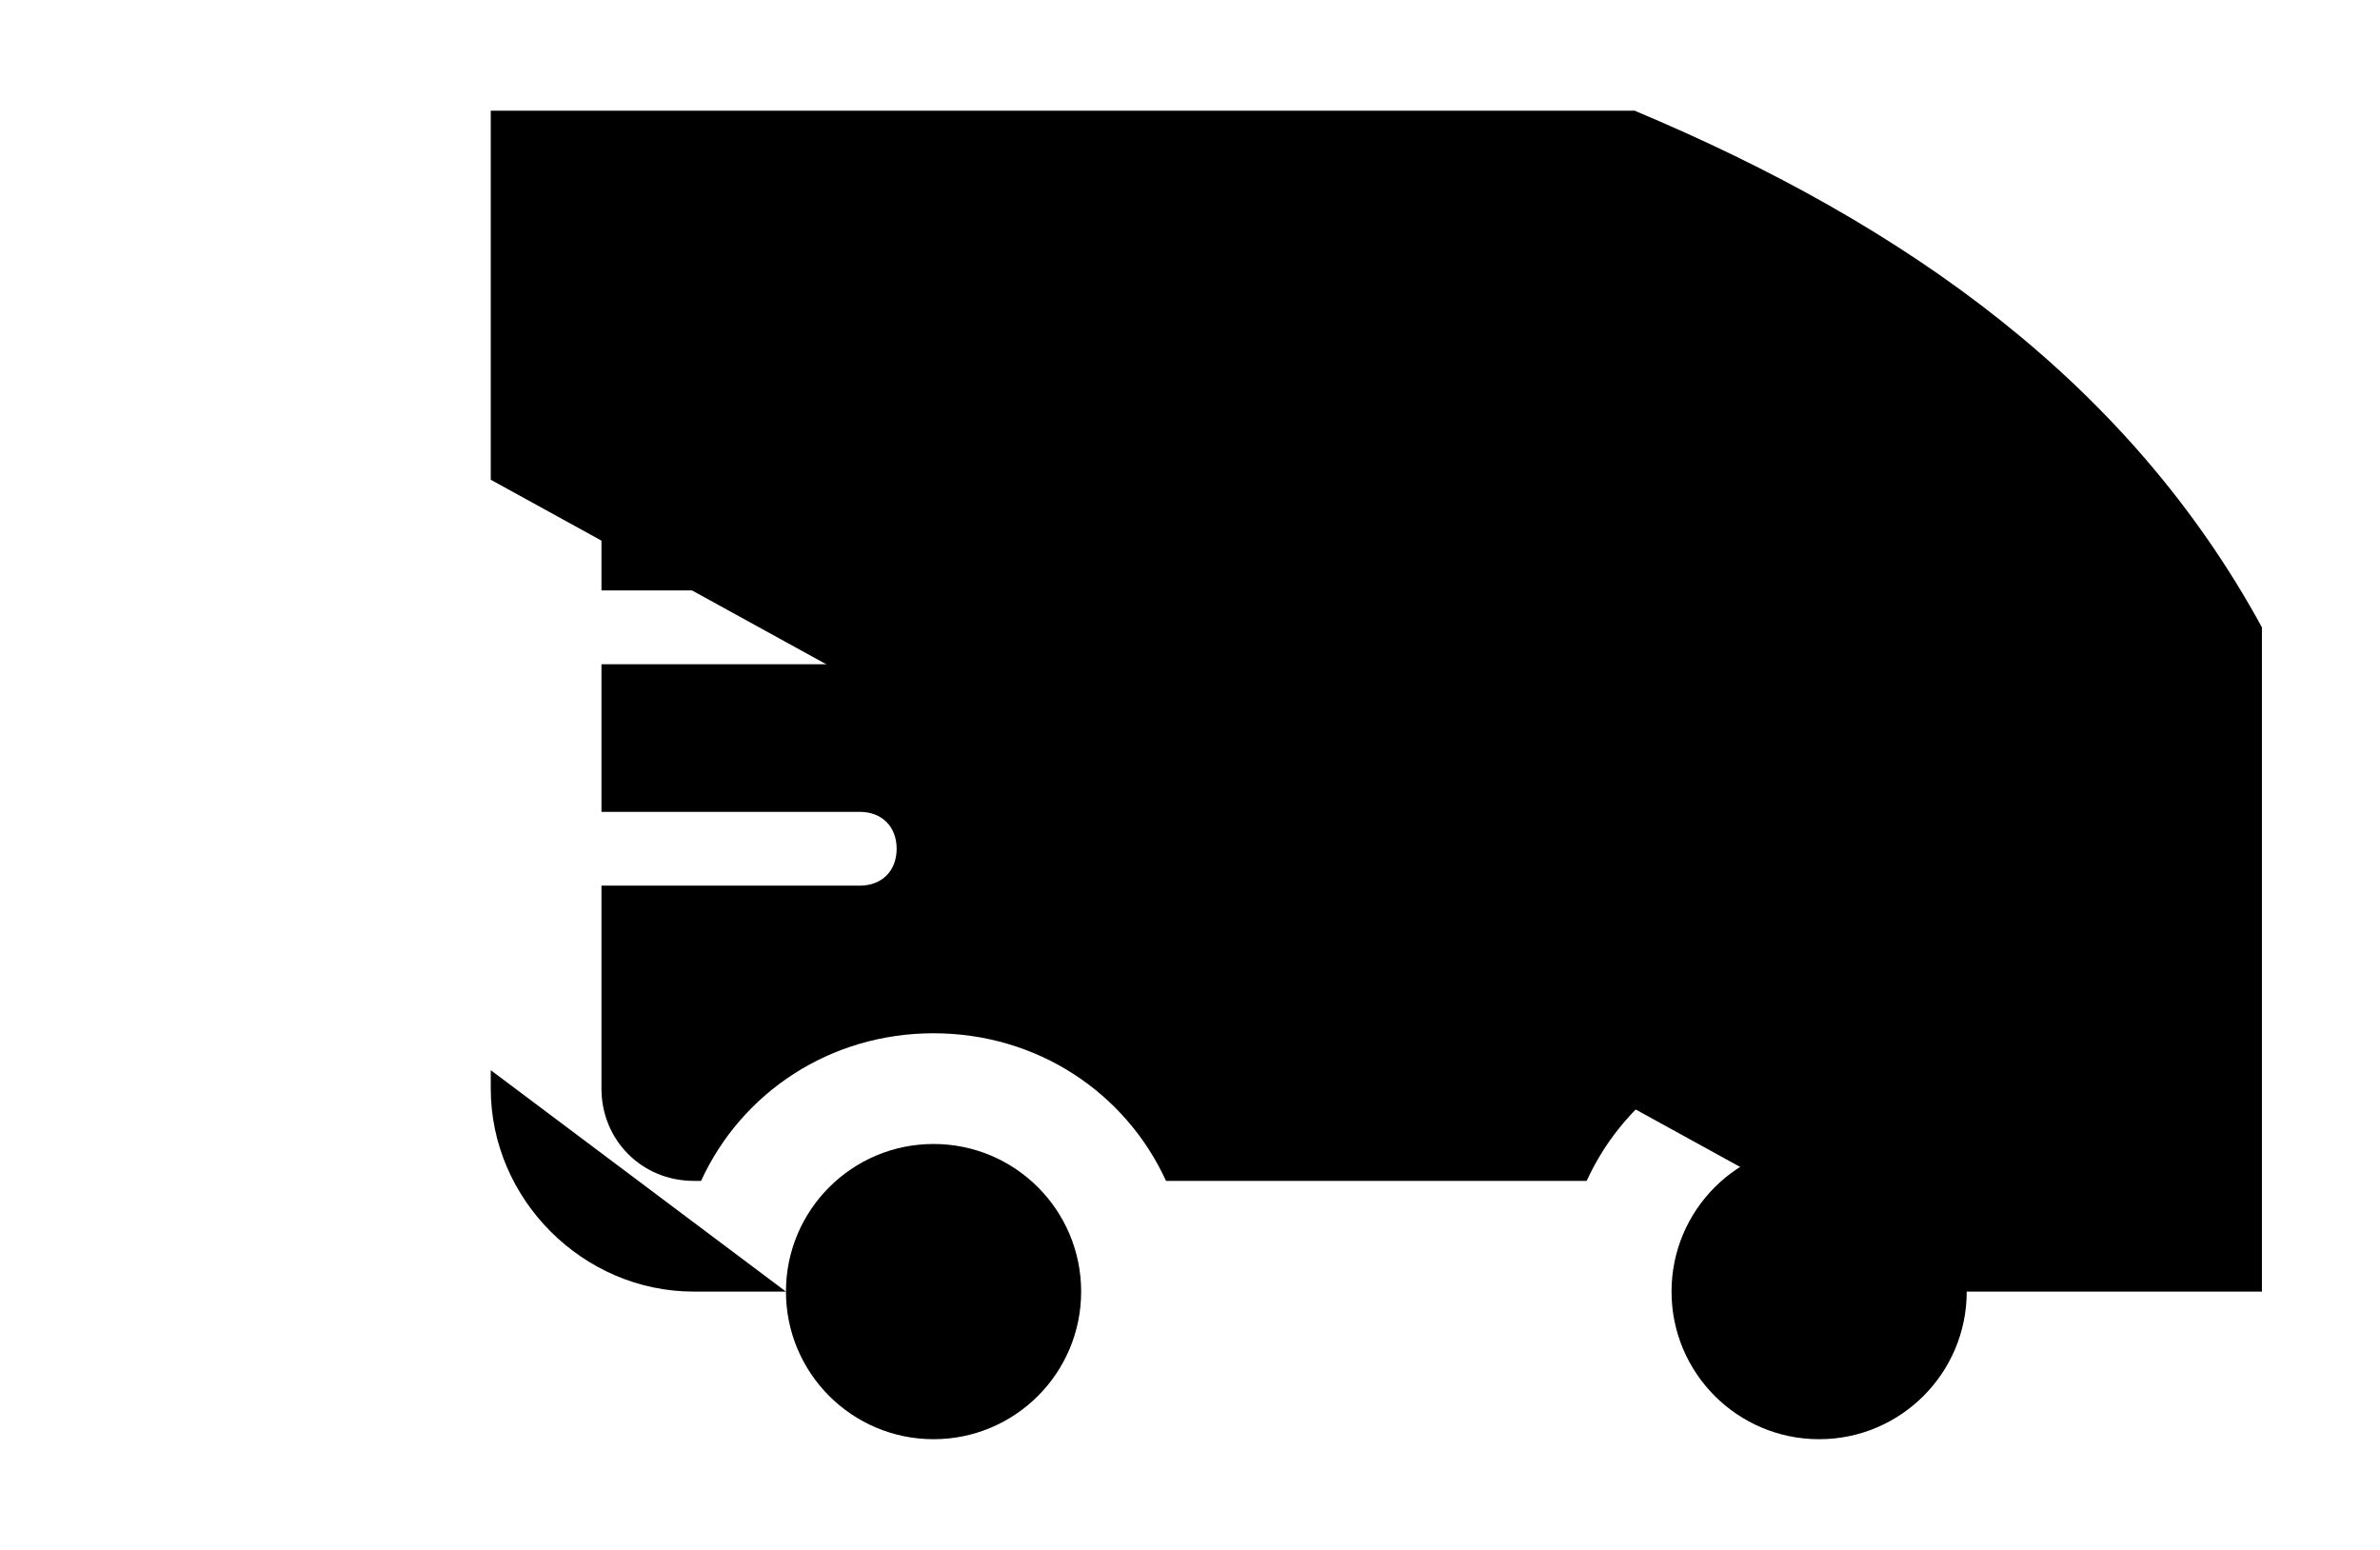 <?xml version="1.0" encoding="utf-8"?>
<!-- Generator: Adobe Illustrator 22.0.1, SVG Export Plug-In . SVG Version: 6.00 Build 0)  -->
<svg version="1.1" id="Calque_1" xmlns="http://www.w3.org/2000/svg" xmlns:xlink="http://www.w3.org/1999/xlink" x="0px" y="0px"
	 viewBox="0 0 64.5 42" style="enable-background:new 0 0 64.5 42;" xml:space="preserve">
	<line class="stroke stroke-2 stroke-l-r stroke-lj-r stroke-ml-10" x1="7.3" y1="13" x2="27.3" y2="13"/>
	<line class="stroke stroke-2 stroke-l-r stroke-lj-r stroke-ml-10" x1="11.3" y1="19" x2="31.3" y2="19"/>
	<line class="stroke stroke-2 stroke-l-r stroke-lj-r stroke-ml-10" x1="11.3" y1="19" x2="31.3" y2="19"/>
	<line class="stroke stroke-2 stroke-l-r stroke-lj-r stroke-ml-10" x1="3.3" y1="25" x2="23.3" y2="25"/>
	<line class="stroke stroke-2 stroke-lj-r stroke-ml-10" x1="45.3" y1="35" x2="29.3" y2="35"/>
	<path class="stroke stroke-2 stroke-lj-r stroke-ml-10" d="M13.3,13V3h31c7.4,3.1,13.4,7.4,17,14v18h-8"/>
	<path class="stroke stroke-2 stroke-lj-r stroke-ml-10" d="M21.3,35h-2.5c-3,0-5.5-2.5-5.5-5.5V29"/>
	<circle class="stroke stroke-2 stroke-lj-r stroke-ml-10" cx="25.3" cy="35" r="4"/>
	<circle class="stroke stroke-2 stroke-lj-r stroke-ml-10" cx="49.3" cy="35" r="4"/>
	<polyline class="stroke stroke-2 stroke-lj-r stroke-ml-10" points="61.3,18 44.3,18 44.3,3 	"/>
	<path class="fill fill-opacity" d="M44.3,18l0-12h-28v4h11c0.6,0,1,0.4,1,1s-0.4,1-1,1h-11v4h15c0.6,0,1,0.4,1,1s-0.4,1-1,1h-15v4h7
		c0.6,0,1,0.4,1,1s-0.4,1-1,1h-7v5.5c0,1.4,1.1,2.5,2.5,2.5h0.2c1.1-2.4,3.5-4,6.3-4s5.2,1.6,6.3,4h11.4c1.1-2.4,3.5-4,6.3-4
		s5.2,1.6,6.3,4h2.7V18H44.3z"/>
</svg>
